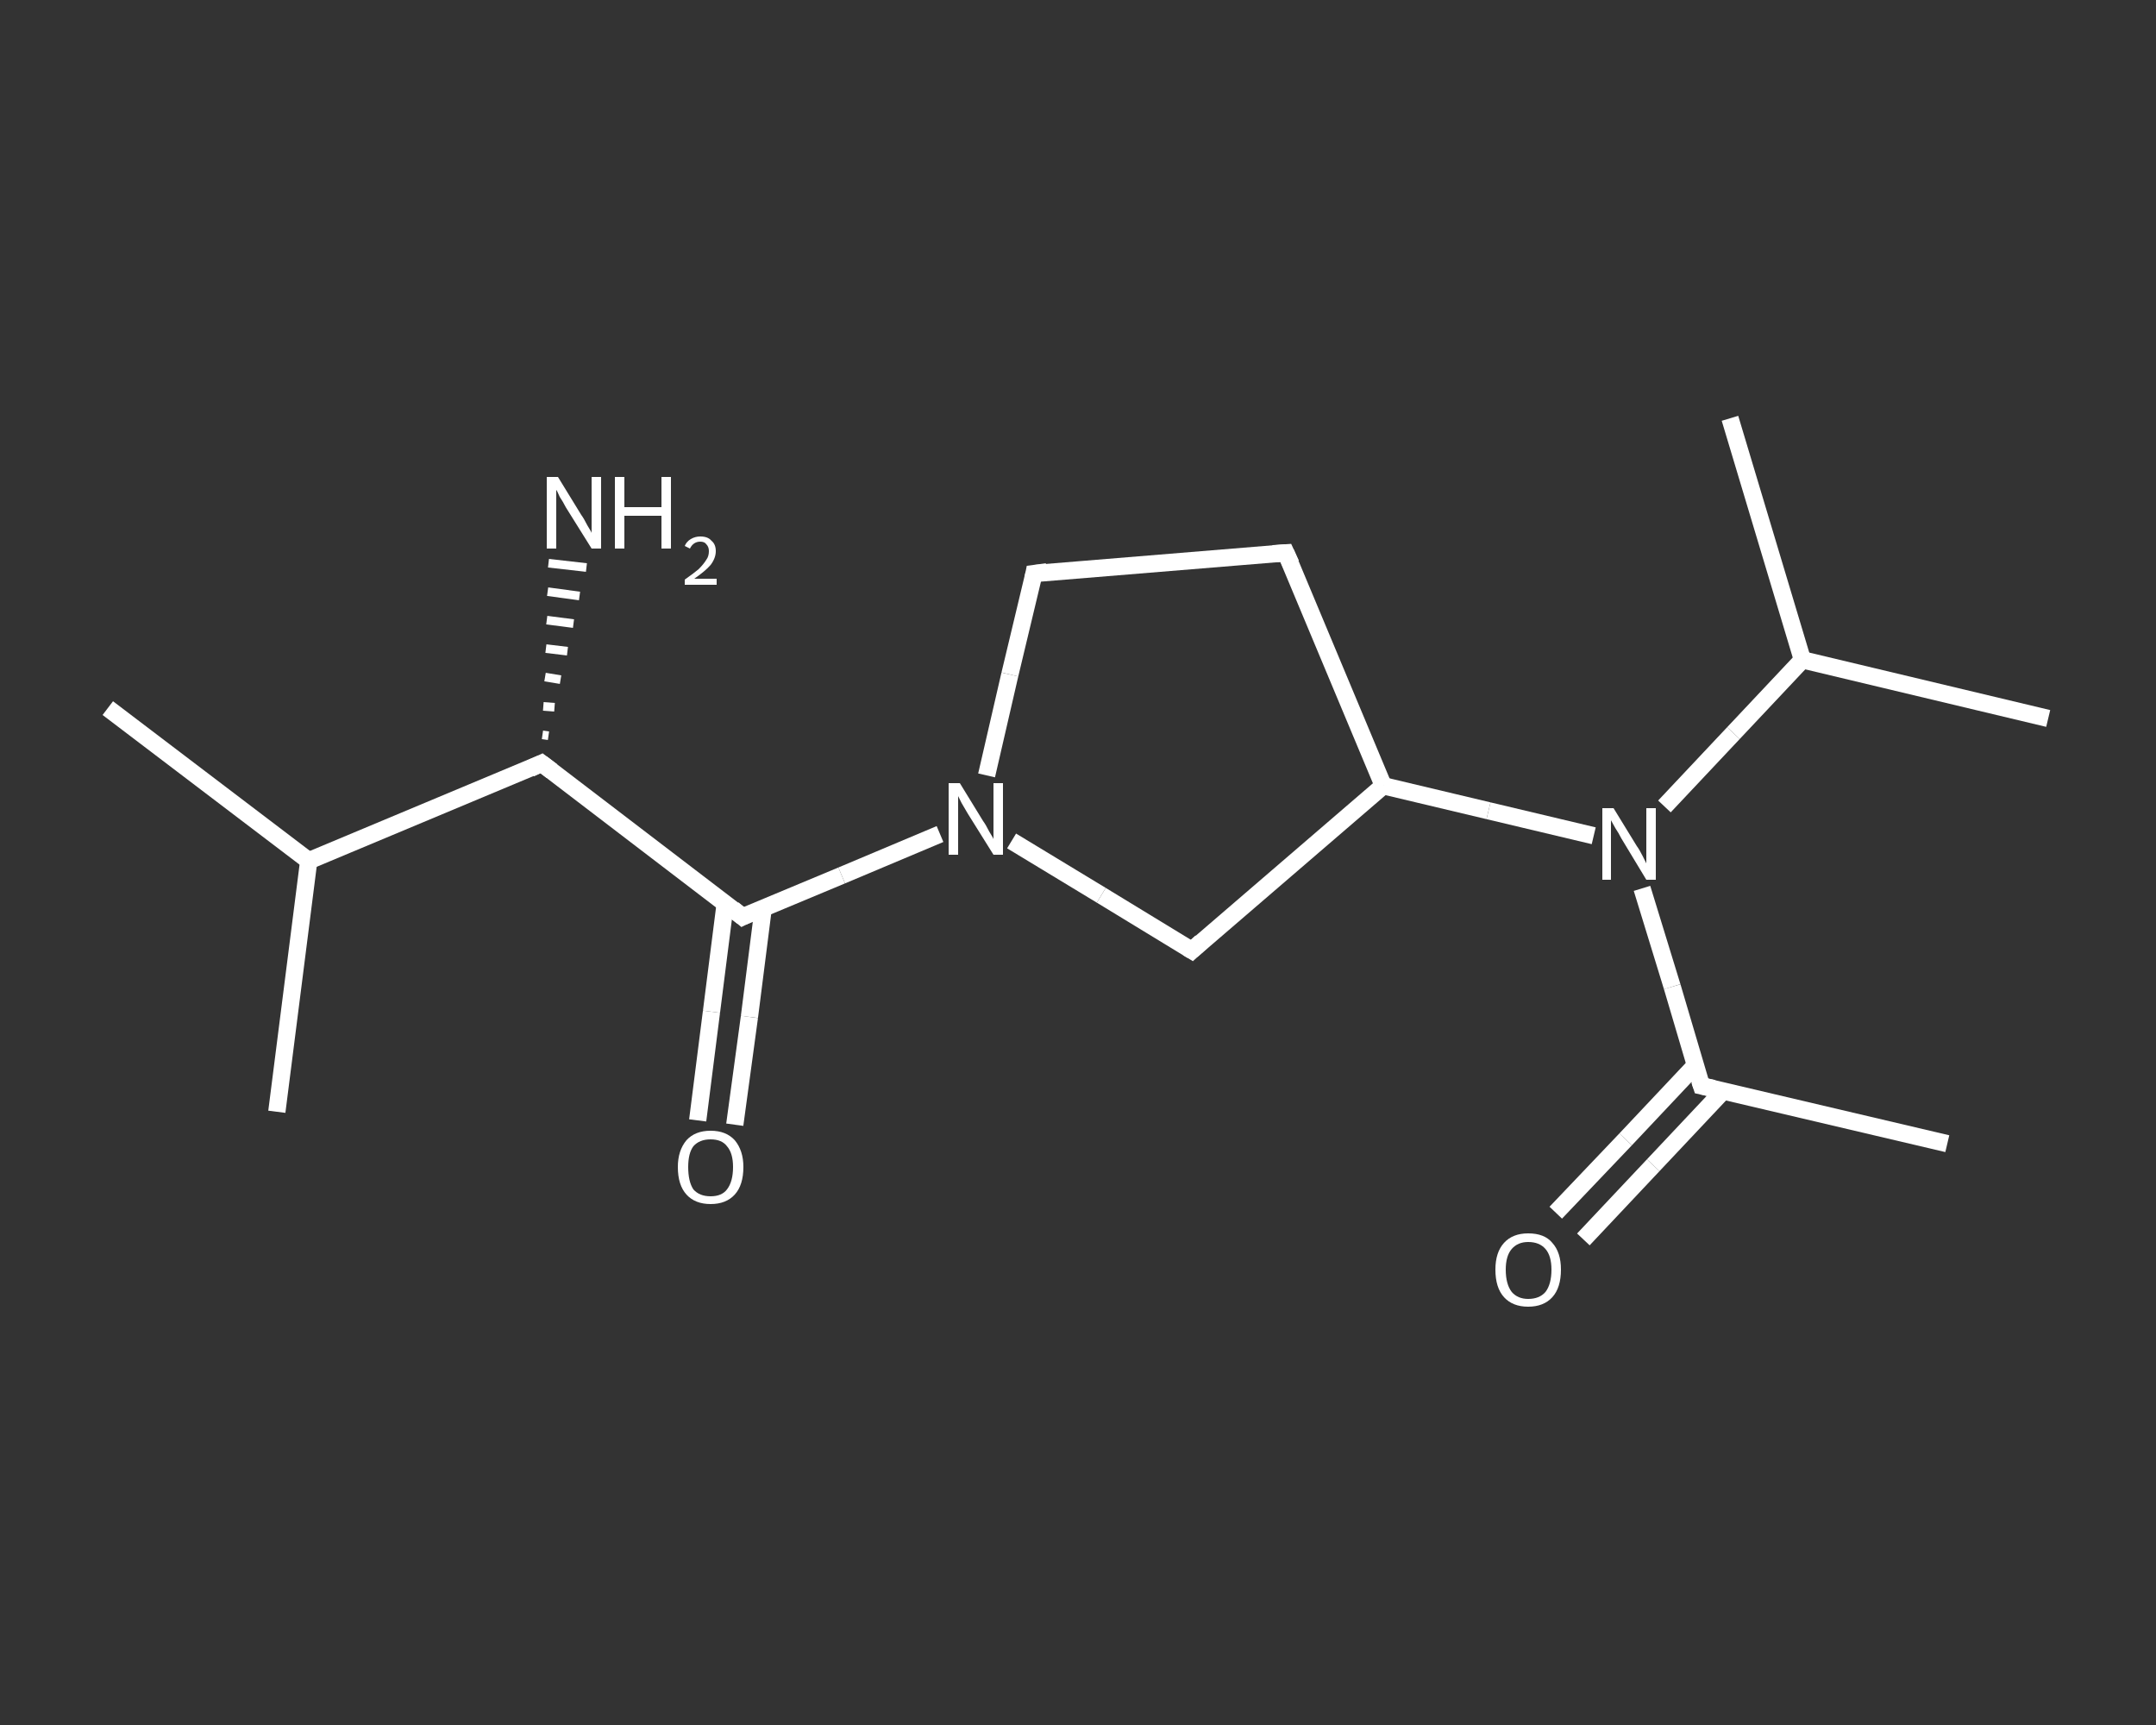 <?xml version='1.0' encoding='iso-8859-1'?>
<svg version='1.1' baseProfile='full'
              xmlns='http://www.w3.org/2000/svg'
                      xmlns:rdkit='http://www.rdkit.org/xml'
                      xmlns:xlink='http://www.w3.org/1999/xlink'
                  xml:space='preserve'
width='250px' height='200px' viewBox='0 0 250 200'>
<rect x="0" y="0" width="250" height="200" fill="#333333" stroke="none"/>
<!-- END OF HEADER -->
<rect style='opacity:1.0;fill:transparent;stroke:none' width='250.0' height='200.0' x='0.0' y='0.0'> </rect>
<path class='bond-0 atom-0 atom-1' d='M 225.8,132.6 L 197.3,125.9' style='fill:none;fill-rule:evenodd;stroke:#FFFFFF;stroke-width:2.0px;stroke-linecap:butt;stroke-linejoin:miter;stroke-opacity:1' />
<path class='bond-1 atom-1 atom-2' d='M 196.6,123.5 L 188.5,132.1' style='fill:none;fill-rule:evenodd;stroke:#FFFFFF;stroke-width:2.0px;stroke-linecap:butt;stroke-linejoin:miter;stroke-opacity:1' />
<path class='bond-1 atom-1 atom-2' d='M 188.5,132.1 L 180.4,140.6' style='fill:none;fill-rule:evenodd;stroke:#FFFFFF;stroke-width:2.0px;stroke-linecap:butt;stroke-linejoin:miter;stroke-opacity:1' />
<path class='bond-1 atom-1 atom-2' d='M 199.8,126.5 L 191.7,135.1' style='fill:none;fill-rule:evenodd;stroke:#FFFFFF;stroke-width:2.0px;stroke-linecap:butt;stroke-linejoin:miter;stroke-opacity:1' />
<path class='bond-1 atom-1 atom-2' d='M 191.7,135.1 L 183.6,143.7' style='fill:none;fill-rule:evenodd;stroke:#FFFFFF;stroke-width:2.0px;stroke-linecap:butt;stroke-linejoin:miter;stroke-opacity:1' />
<path class='bond-2 atom-1 atom-3' d='M 197.3,125.9 L 193.9,114.4' style='fill:none;fill-rule:evenodd;stroke:#FFFFFF;stroke-width:2.0px;stroke-linecap:butt;stroke-linejoin:miter;stroke-opacity:1' />
<path class='bond-2 atom-1 atom-3' d='M 193.9,114.4 L 190.4,103.0' style='fill:none;fill-rule:evenodd;stroke:#FFFFFF;stroke-width:2.0px;stroke-linecap:butt;stroke-linejoin:miter;stroke-opacity:1' />
<path class='bond-3 atom-3 atom-4' d='M 193.0,93.5 L 201.0,85.0' style='fill:none;fill-rule:evenodd;stroke:#FFFFFF;stroke-width:2.0px;stroke-linecap:butt;stroke-linejoin:miter;stroke-opacity:1' />
<path class='bond-3 atom-3 atom-4' d='M 201.0,85.0 L 209.0,76.5' style='fill:none;fill-rule:evenodd;stroke:#FFFFFF;stroke-width:2.0px;stroke-linecap:butt;stroke-linejoin:miter;stroke-opacity:1' />
<path class='bond-4 atom-4 atom-5' d='M 209.0,76.5 L 237.5,83.3' style='fill:none;fill-rule:evenodd;stroke:#FFFFFF;stroke-width:2.0px;stroke-linecap:butt;stroke-linejoin:miter;stroke-opacity:1' />
<path class='bond-5 atom-4 atom-6' d='M 209.0,76.5 L 200.6,48.5' style='fill:none;fill-rule:evenodd;stroke:#FFFFFF;stroke-width:2.0px;stroke-linecap:butt;stroke-linejoin:miter;stroke-opacity:1' />
<path class='bond-6 atom-3 atom-7' d='M 184.8,96.9 L 172.6,94.0' style='fill:none;fill-rule:evenodd;stroke:#FFFFFF;stroke-width:2.0px;stroke-linecap:butt;stroke-linejoin:miter;stroke-opacity:1' />
<path class='bond-6 atom-3 atom-7' d='M 172.6,94.0 L 160.4,91.1' style='fill:none;fill-rule:evenodd;stroke:#FFFFFF;stroke-width:2.0px;stroke-linecap:butt;stroke-linejoin:miter;stroke-opacity:1' />
<path class='bond-7 atom-7 atom-8' d='M 160.4,91.1 L 149.1,64.1' style='fill:none;fill-rule:evenodd;stroke:#FFFFFF;stroke-width:2.0px;stroke-linecap:butt;stroke-linejoin:miter;stroke-opacity:1' />
<path class='bond-8 atom-8 atom-9' d='M 149.1,64.1 L 119.9,66.5' style='fill:none;fill-rule:evenodd;stroke:#FFFFFF;stroke-width:2.0px;stroke-linecap:butt;stroke-linejoin:miter;stroke-opacity:1' />
<path class='bond-9 atom-9 atom-10' d='M 119.9,66.5 L 117.1,78.2' style='fill:none;fill-rule:evenodd;stroke:#FFFFFF;stroke-width:2.0px;stroke-linecap:butt;stroke-linejoin:miter;stroke-opacity:1' />
<path class='bond-9 atom-9 atom-10' d='M 117.1,78.2 L 114.4,89.9' style='fill:none;fill-rule:evenodd;stroke:#FFFFFF;stroke-width:2.0px;stroke-linecap:butt;stroke-linejoin:miter;stroke-opacity:1' />
<path class='bond-10 atom-10 atom-11' d='M 109.0,96.7 L 97.6,101.5' style='fill:none;fill-rule:evenodd;stroke:#FFFFFF;stroke-width:2.0px;stroke-linecap:butt;stroke-linejoin:miter;stroke-opacity:1' />
<path class='bond-10 atom-10 atom-11' d='M 97.6,101.5 L 86.1,106.3' style='fill:none;fill-rule:evenodd;stroke:#FFFFFF;stroke-width:2.0px;stroke-linecap:butt;stroke-linejoin:miter;stroke-opacity:1' />
<path class='bond-11 atom-11 atom-12' d='M 84.1,104.7 L 82.5,117.3' style='fill:none;fill-rule:evenodd;stroke:#FFFFFF;stroke-width:2.0px;stroke-linecap:butt;stroke-linejoin:miter;stroke-opacity:1' />
<path class='bond-11 atom-11 atom-12' d='M 82.5,117.3 L 80.9,129.9' style='fill:none;fill-rule:evenodd;stroke:#FFFFFF;stroke-width:2.0px;stroke-linecap:butt;stroke-linejoin:miter;stroke-opacity:1' />
<path class='bond-11 atom-11 atom-12' d='M 88.5,105.3 L 86.9,117.9' style='fill:none;fill-rule:evenodd;stroke:#FFFFFF;stroke-width:2.0px;stroke-linecap:butt;stroke-linejoin:miter;stroke-opacity:1' />
<path class='bond-11 atom-11 atom-12' d='M 86.9,117.9 L 85.2,130.4' style='fill:none;fill-rule:evenodd;stroke:#FFFFFF;stroke-width:2.0px;stroke-linecap:butt;stroke-linejoin:miter;stroke-opacity:1' />
<path class='bond-12 atom-11 atom-13' d='M 86.1,106.3 L 62.8,88.5' style='fill:none;fill-rule:evenodd;stroke:#FFFFFF;stroke-width:2.0px;stroke-linecap:butt;stroke-linejoin:miter;stroke-opacity:1' />
<path class='bond-13 atom-13 atom-14' d='M 62.9,85.2 L 63.6,85.3' style='fill:none;fill-rule:evenodd;stroke:#FFFFFF;stroke-width:1.0px;stroke-linecap:butt;stroke-linejoin:miter;stroke-opacity:1' />
<path class='bond-13 atom-13 atom-14' d='M 63.0,81.9 L 64.3,82.0' style='fill:none;fill-rule:evenodd;stroke:#FFFFFF;stroke-width:1.0px;stroke-linecap:butt;stroke-linejoin:miter;stroke-opacity:1' />
<path class='bond-13 atom-13 atom-14' d='M 63.2,78.5 L 65.0,78.8' style='fill:none;fill-rule:evenodd;stroke:#FFFFFF;stroke-width:1.0px;stroke-linecap:butt;stroke-linejoin:miter;stroke-opacity:1' />
<path class='bond-13 atom-13 atom-14' d='M 63.3,75.2 L 65.8,75.5' style='fill:none;fill-rule:evenodd;stroke:#FFFFFF;stroke-width:1.0px;stroke-linecap:butt;stroke-linejoin:miter;stroke-opacity:1' />
<path class='bond-13 atom-13 atom-14' d='M 63.4,71.9 L 66.5,72.3' style='fill:none;fill-rule:evenodd;stroke:#FFFFFF;stroke-width:1.0px;stroke-linecap:butt;stroke-linejoin:miter;stroke-opacity:1' />
<path class='bond-13 atom-13 atom-14' d='M 63.5,68.6 L 67.2,69.1' style='fill:none;fill-rule:evenodd;stroke:#FFFFFF;stroke-width:1.0px;stroke-linecap:butt;stroke-linejoin:miter;stroke-opacity:1' />
<path class='bond-13 atom-13 atom-14' d='M 63.6,65.3 L 68.0,65.8' style='fill:none;fill-rule:evenodd;stroke:#FFFFFF;stroke-width:1.0px;stroke-linecap:butt;stroke-linejoin:miter;stroke-opacity:1' />
<path class='bond-14 atom-13 atom-15' d='M 62.8,88.5 L 35.8,99.8' style='fill:none;fill-rule:evenodd;stroke:#FFFFFF;stroke-width:2.0px;stroke-linecap:butt;stroke-linejoin:miter;stroke-opacity:1' />
<path class='bond-15 atom-15 atom-16' d='M 35.8,99.8 L 12.5,82.1' style='fill:none;fill-rule:evenodd;stroke:#FFFFFF;stroke-width:2.0px;stroke-linecap:butt;stroke-linejoin:miter;stroke-opacity:1' />
<path class='bond-16 atom-15 atom-17' d='M 35.8,99.8 L 32.1,128.9' style='fill:none;fill-rule:evenodd;stroke:#FFFFFF;stroke-width:2.0px;stroke-linecap:butt;stroke-linejoin:miter;stroke-opacity:1' />
<path class='bond-17 atom-10 atom-18' d='M 117.3,97.5 L 127.7,103.8' style='fill:none;fill-rule:evenodd;stroke:#FFFFFF;stroke-width:2.0px;stroke-linecap:butt;stroke-linejoin:miter;stroke-opacity:1' />
<path class='bond-17 atom-10 atom-18' d='M 127.7,103.8 L 138.2,110.2' style='fill:none;fill-rule:evenodd;stroke:#FFFFFF;stroke-width:2.0px;stroke-linecap:butt;stroke-linejoin:miter;stroke-opacity:1' />
<path class='bond-18 atom-18 atom-7' d='M 138.2,110.2 L 160.4,91.1' style='fill:none;fill-rule:evenodd;stroke:#FFFFFF;stroke-width:2.0px;stroke-linecap:butt;stroke-linejoin:miter;stroke-opacity:1' />
<path d='M 198.7,126.2 L 197.3,125.9 L 197.1,125.3' style='fill:none;stroke:#FFFFFF;stroke-width:2.0px;stroke-linecap:butt;stroke-linejoin:miter;stroke-opacity:1;' />
<path d='M 149.7,65.4 L 149.1,64.1 L 147.6,64.2' style='fill:none;stroke:#FFFFFF;stroke-width:2.0px;stroke-linecap:butt;stroke-linejoin:miter;stroke-opacity:1;' />
<path d='M 121.4,66.3 L 119.9,66.5 L 119.8,67.0' style='fill:none;stroke:#FFFFFF;stroke-width:2.0px;stroke-linecap:butt;stroke-linejoin:miter;stroke-opacity:1;' />
<path d='M 86.7,106.0 L 86.1,106.3 L 85.0,105.4' style='fill:none;stroke:#FFFFFF;stroke-width:2.0px;stroke-linecap:butt;stroke-linejoin:miter;stroke-opacity:1;' />
<path d='M 64.0,89.4 L 62.8,88.5 L 61.5,89.1' style='fill:none;stroke:#FFFFFF;stroke-width:2.0px;stroke-linecap:butt;stroke-linejoin:miter;stroke-opacity:1;' />
<path d='M 137.7,109.9 L 138.2,110.2 L 139.3,109.2' style='fill:none;stroke:#FFFFFF;stroke-width:2.0px;stroke-linecap:butt;stroke-linejoin:miter;stroke-opacity:1;' />
<path class='atom-2' d='M 173.4 147.2
Q 173.4 145.2, 174.4 144.1
Q 175.4 143.0, 177.2 143.0
Q 179.1 143.0, 180.0 144.1
Q 181.0 145.2, 181.0 147.2
Q 181.0 149.3, 180.0 150.4
Q 179.0 151.5, 177.2 151.5
Q 175.4 151.5, 174.4 150.4
Q 173.4 149.3, 173.4 147.2
M 177.2 150.6
Q 178.5 150.6, 179.2 149.8
Q 179.9 148.9, 179.9 147.2
Q 179.9 145.6, 179.2 144.8
Q 178.5 144.0, 177.2 144.0
Q 176.0 144.0, 175.3 144.8
Q 174.6 145.6, 174.6 147.2
Q 174.6 148.9, 175.3 149.8
Q 176.0 150.6, 177.2 150.6
' fill='#FFFFFF'/>
<path class='atom-3' d='M 187.1 93.7
L 189.8 98.1
Q 190.1 98.5, 190.5 99.3
Q 190.9 100.1, 190.9 100.1
L 190.9 93.7
L 192.0 93.7
L 192.0 102.0
L 190.9 102.0
L 188.0 97.2
Q 187.7 96.6, 187.3 96.0
Q 186.9 95.3, 186.8 95.1
L 186.8 102.0
L 185.8 102.0
L 185.8 93.7
L 187.1 93.7
' fill='#FFFFFF'/>
<path class='atom-10' d='M 111.3 90.8
L 114.0 95.2
Q 114.3 95.6, 114.7 96.4
Q 115.2 97.2, 115.2 97.3
L 115.2 90.8
L 116.3 90.8
L 116.3 99.1
L 115.2 99.1
L 112.2 94.3
Q 111.9 93.8, 111.5 93.1
Q 111.2 92.5, 111.1 92.3
L 111.1 99.1
L 110.0 99.1
L 110.0 90.8
L 111.3 90.8
' fill='#FFFFFF'/>
<path class='atom-12' d='M 78.6 135.3
Q 78.6 133.4, 79.6 132.2
Q 80.6 131.1, 82.4 131.1
Q 84.2 131.1, 85.2 132.2
Q 86.2 133.4, 86.2 135.3
Q 86.2 137.4, 85.2 138.5
Q 84.2 139.6, 82.4 139.6
Q 80.6 139.6, 79.6 138.5
Q 78.6 137.4, 78.6 135.3
M 82.4 138.7
Q 83.7 138.7, 84.3 137.9
Q 85.0 137.0, 85.0 135.3
Q 85.0 133.7, 84.3 132.9
Q 83.7 132.1, 82.4 132.1
Q 81.1 132.1, 80.4 132.9
Q 79.8 133.7, 79.8 135.3
Q 79.8 137.0, 80.4 137.9
Q 81.1 138.7, 82.4 138.7
' fill='#FFFFFF'/>
<path class='atom-14' d='M 64.7 55.3
L 67.4 59.7
Q 67.7 60.1, 68.1 60.9
Q 68.6 61.7, 68.6 61.8
L 68.6 55.3
L 69.7 55.3
L 69.7 63.6
L 68.6 63.6
L 65.6 58.8
Q 65.3 58.2, 64.9 57.6
Q 64.6 56.9, 64.5 56.8
L 64.5 63.6
L 63.4 63.6
L 63.4 55.3
L 64.7 55.3
' fill='#FFFFFF'/>
<path class='atom-14' d='M 71.3 55.3
L 72.4 55.3
L 72.4 58.8
L 76.7 58.8
L 76.7 55.3
L 77.8 55.3
L 77.8 63.6
L 76.7 63.6
L 76.7 59.8
L 72.4 59.8
L 72.4 63.6
L 71.3 63.6
L 71.3 55.3
' fill='#FFFFFF'/>
<path class='atom-14' d='M 79.4 63.3
Q 79.6 62.8, 80.1 62.5
Q 80.6 62.2, 81.2 62.2
Q 82.1 62.2, 82.5 62.7
Q 83.0 63.1, 83.0 63.9
Q 83.0 64.7, 82.4 65.5
Q 81.8 66.2, 80.5 67.1
L 83.1 67.1
L 83.1 67.8
L 79.4 67.8
L 79.4 67.2
Q 80.4 66.5, 81.0 66.0
Q 81.6 65.4, 81.9 64.9
Q 82.2 64.5, 82.2 63.9
Q 82.2 63.4, 81.9 63.1
Q 81.7 62.8, 81.2 62.8
Q 80.8 62.8, 80.5 63.0
Q 80.2 63.2, 80.0 63.6
L 79.4 63.3
' fill='#FFFFFF'/>
</svg>
